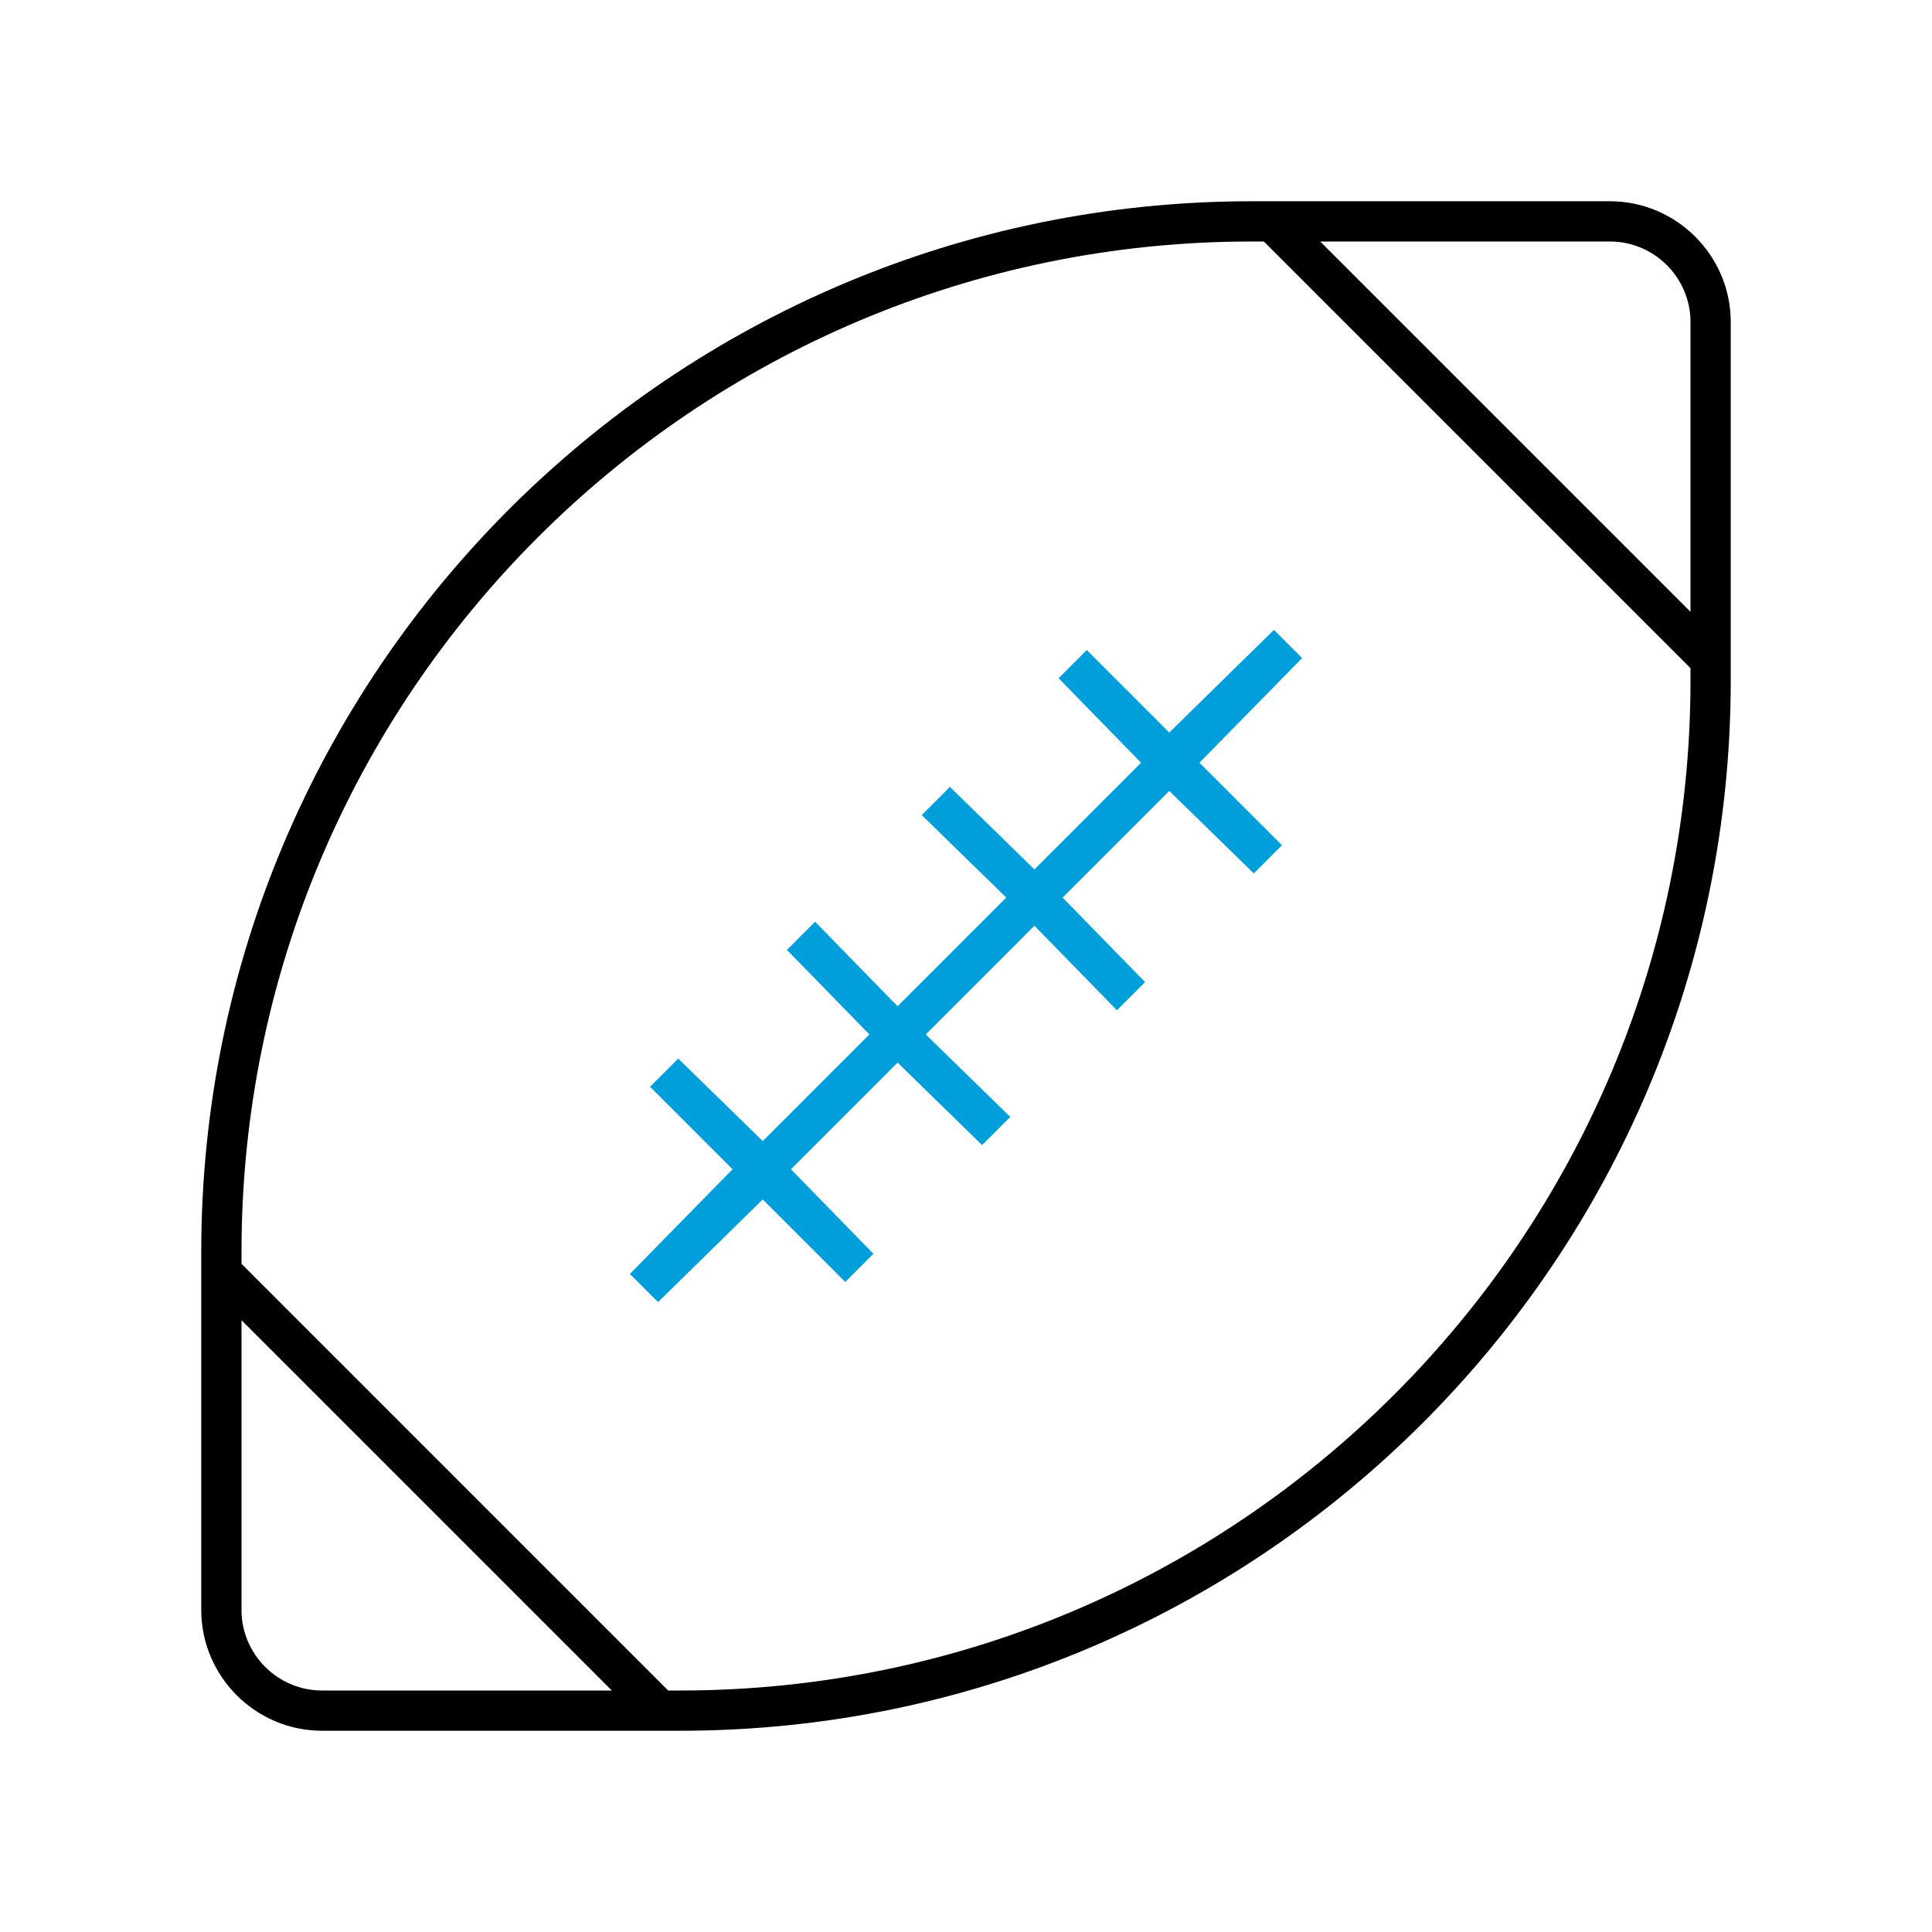 <?xml version="1.0" encoding="utf-8"?>
<!-- Generator: Adobe Illustrator 25.0.0, SVG Export Plug-In . SVG Version: 6.00 Build 0)  -->
<svg version="1.1" id="Icon__x28_Outline_x29_" xmlns="http://www.w3.org/2000/svg" xmlns:xlink="http://www.w3.org/1999/xlink"
	 x="0px" y="0px" viewBox="0 0 96 96" style="enable-background:new 0 0 96 96;" xml:space="preserve">
<style type="text/css">
	.st0{fill:none;}
	.st1{fill:#009FDB;}
</style>
<rect id="bounds" class="st0" width="96" height="96"/>
<g>
	<polygon class="st1" points="64.7,32.7 63.3,31.3 58.1,36.4 54,32.3 52.6,33.7 56.7,37.9 51.4,43.2 47.2,39.1 45.8,40.5 50,44.6 
		44.6,50 40.5,45.8 39.1,47.2 43.2,51.4 37.9,56.7 33.7,52.6 32.3,54 36.4,58.1 31.3,63.3 32.7,64.7 37.9,59.6 42,63.7 43.4,62.3 
		39.3,58.1 44.6,52.8 48.8,56.9 50.2,55.5 46,51.4 51.4,46 55.5,50.2 56.9,48.8 52.8,44.6 58.1,39.3 62.3,43.4 63.7,42 59.6,37.9 	
		"/>
	<path d="M80,10H62.2C33.4,10,10,33.4,10,62.2V80c0,3.3,2.7,6,6,6h17.8C62.6,86,86,62.6,86,33.8V16C86,12.7,83.3,10,80,10z M84,16
		v14.4L65.6,12H80C82.2,12,84,13.8,84,16z M12,80V65.6L30.4,84H16C13.8,84,12,82.2,12,80z M33.8,84h-0.6L12,62.8v-0.6
		C12,34.5,34.5,12,62.2,12h0.6L84,33.2v0.6C84,61.5,61.5,84,33.8,84z"/>
</g>
</svg>
